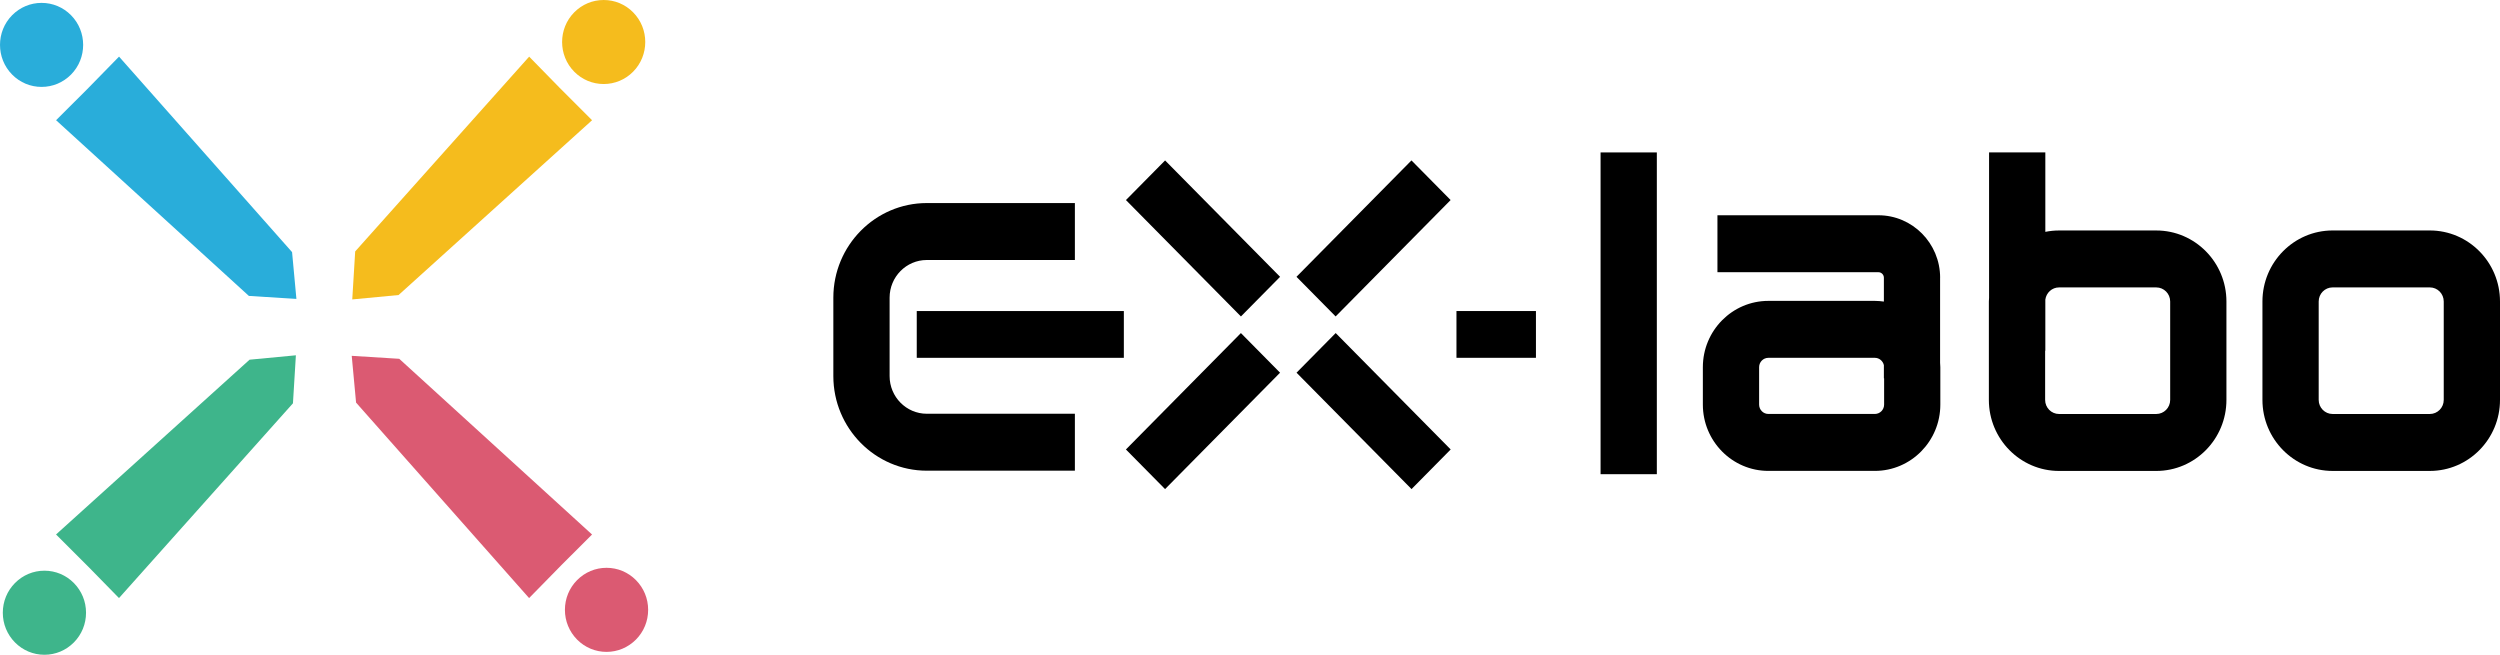 <svg width="210" height="55" viewBox="0 0 210 55" fill="none" xmlns="http://www.w3.org/2000/svg">
<path d="M53.181 1.034C52.523 0.368 51.645 0 50.709 0C49.774 0 48.899 0.368 48.237 1.034C46.877 2.408 46.877 4.65 48.237 6.024C48.896 6.69 49.774 7.058 50.709 7.058C51.645 7.058 52.52 6.69 53.181 6.024C54.542 4.65 54.542 2.408 53.181 1.034Z" fill="#F5BC1D"/>
<path d="M44.449 4.758L29.836 21.119L29.59 25.151L33.48 24.782L49.733 10.1L47.005 7.371L44.449 4.758Z" fill="#F5BC1D"/>
<path d="M53.42 48.73C52.762 48.065 51.884 47.696 50.948 47.696C50.013 47.696 49.138 48.065 48.476 48.73C47.818 49.395 47.453 50.282 47.453 51.227C47.453 52.172 47.818 53.055 48.476 53.724C49.135 54.389 50.013 54.758 50.948 54.758C51.884 54.758 52.758 54.389 53.42 53.724C54.079 53.059 54.444 52.172 54.444 51.227C54.444 50.282 54.079 49.398 53.42 48.73Z" fill="#DB5A72"/>
<path d="M33.536 30.139L29.545 29.89L29.91 33.819L44.444 50.238L47.146 47.482L49.732 44.899L33.536 30.139Z" fill="#DB5A72"/>
<path d="M3.731 47.938C2.799 47.938 1.921 48.307 1.26 48.972C0.601 49.637 0.236 50.524 0.236 51.469C0.236 52.414 0.601 53.298 1.26 53.966C1.918 54.631 2.796 55 3.731 55C4.667 55 5.542 54.631 6.203 53.966C6.862 53.301 7.227 52.414 7.227 51.469C7.227 50.524 6.862 49.641 6.203 48.972C5.545 48.307 4.667 47.938 3.731 47.938Z" fill="#3EB58B"/>
<path d="M20.964 30.214L4.707 44.896L7.439 47.625L9.995 50.238L24.608 33.877L24.854 29.845L20.964 30.214Z" fill="#3EB58B"/>
<path d="M5.965 1.276C5.306 0.611 4.428 0.242 3.493 0.242C2.557 0.242 1.683 0.611 1.021 1.276C-0.34 2.651 -0.34 4.892 1.021 6.266C1.679 6.932 2.557 7.3 3.493 7.3C4.428 7.3 5.303 6.932 5.965 6.266C7.325 4.892 7.325 2.651 5.965 1.276Z" fill="#29ADDA"/>
<path d="M24.534 21.178L9.999 4.756L7.298 7.516L4.711 10.098L20.907 24.858L24.898 25.108L24.534 21.178Z" fill="#29ADDA"/>
<path d="M94.577 37.755L97.866 41.084L107.525 31.307L104.236 27.978L94.577 37.755Z" fill="black"/>
<path d="M97.868 13.476L94.579 16.805L104.238 26.582L107.527 23.253L97.868 13.476Z" fill="black"/>
<path d="M121.852 16.804L118.563 13.475L108.904 23.252L112.193 26.581L121.852 16.804Z" fill="black"/>
<path d="M118.569 41.083L121.857 37.754L112.198 27.977L108.909 31.306L118.569 41.083Z" fill="black"/>
<path d="M204.107 19.359H195.938C192.688 19.359 190.045 22.035 190.045 25.325V33.593C190.045 36.883 192.688 39.558 195.938 39.558H204.107C207.357 39.558 210 36.883 210 33.593V25.325C210 22.035 207.357 19.359 204.107 19.359ZM205.274 33.593C205.274 34.245 204.751 34.775 204.107 34.775H195.938C195.294 34.775 194.77 34.245 194.77 33.593V25.325C194.77 24.672 195.294 24.142 195.938 24.142H204.107C204.751 24.142 205.274 24.672 205.274 25.325V33.593Z" fill="black"/>
<path d="M181.127 19.36H172.959C172.564 19.36 172.179 19.401 171.808 19.476V12.804H167.082V25.011C167.076 25.117 167.065 25.219 167.065 25.325V33.593C167.065 36.883 169.708 39.559 172.959 39.559H181.127C184.378 39.559 187.02 36.883 187.02 33.593V25.325C187.02 22.035 184.378 19.36 181.127 19.36ZM182.295 33.593C182.295 34.246 181.772 34.775 181.127 34.775H172.959C172.314 34.775 171.791 34.246 171.791 33.593V29.459H171.808V25.168C171.885 24.591 172.368 24.143 172.959 24.143H181.127C181.772 24.143 182.295 24.673 182.295 25.325V33.593Z" fill="black"/>
<path d="M139.174 12.804H134.448V39.832H139.174V12.804Z" fill="black"/>
<path d="M162.971 23.33C162.971 20.436 160.646 18.082 157.787 18.082H144.265V22.865H157.787C158.04 22.865 158.246 23.074 158.246 23.33V25.332C157.996 25.298 157.746 25.274 157.487 25.274H148.542C145.507 25.274 143.04 27.771 143.04 30.843V33.986C143.04 37.057 145.507 39.555 148.542 39.555H157.487C160.521 39.555 162.988 37.057 162.988 33.986V30.843C162.988 30.716 162.978 30.593 162.968 30.47V23.33H162.971ZM157.487 34.772H148.542C148.113 34.772 147.766 34.42 147.766 33.986V30.843C147.766 30.409 148.113 30.057 148.542 30.057H157.487C157.858 30.057 158.168 30.323 158.246 30.675V31.782H158.266V33.986C158.266 34.42 157.919 34.772 157.49 34.772H157.487Z" fill="black"/>
<path d="M74.727 31.591V25.004C74.727 23.258 76.127 21.84 77.852 21.84H90.29V17.057H77.852C73.522 17.057 70.001 20.624 70.001 25.004V31.591C70.001 35.971 73.522 39.538 77.852 39.538H90.29V34.755H77.852C76.127 34.755 74.727 33.337 74.727 31.591Z" fill="black"/>
<path d="M94.403 26.128H77.007V30.057H94.403V26.128Z" fill="black"/>
<path d="M129.019 26.127H122.343V30.056H129.019V26.127Z" fill="black"/>
</svg>
